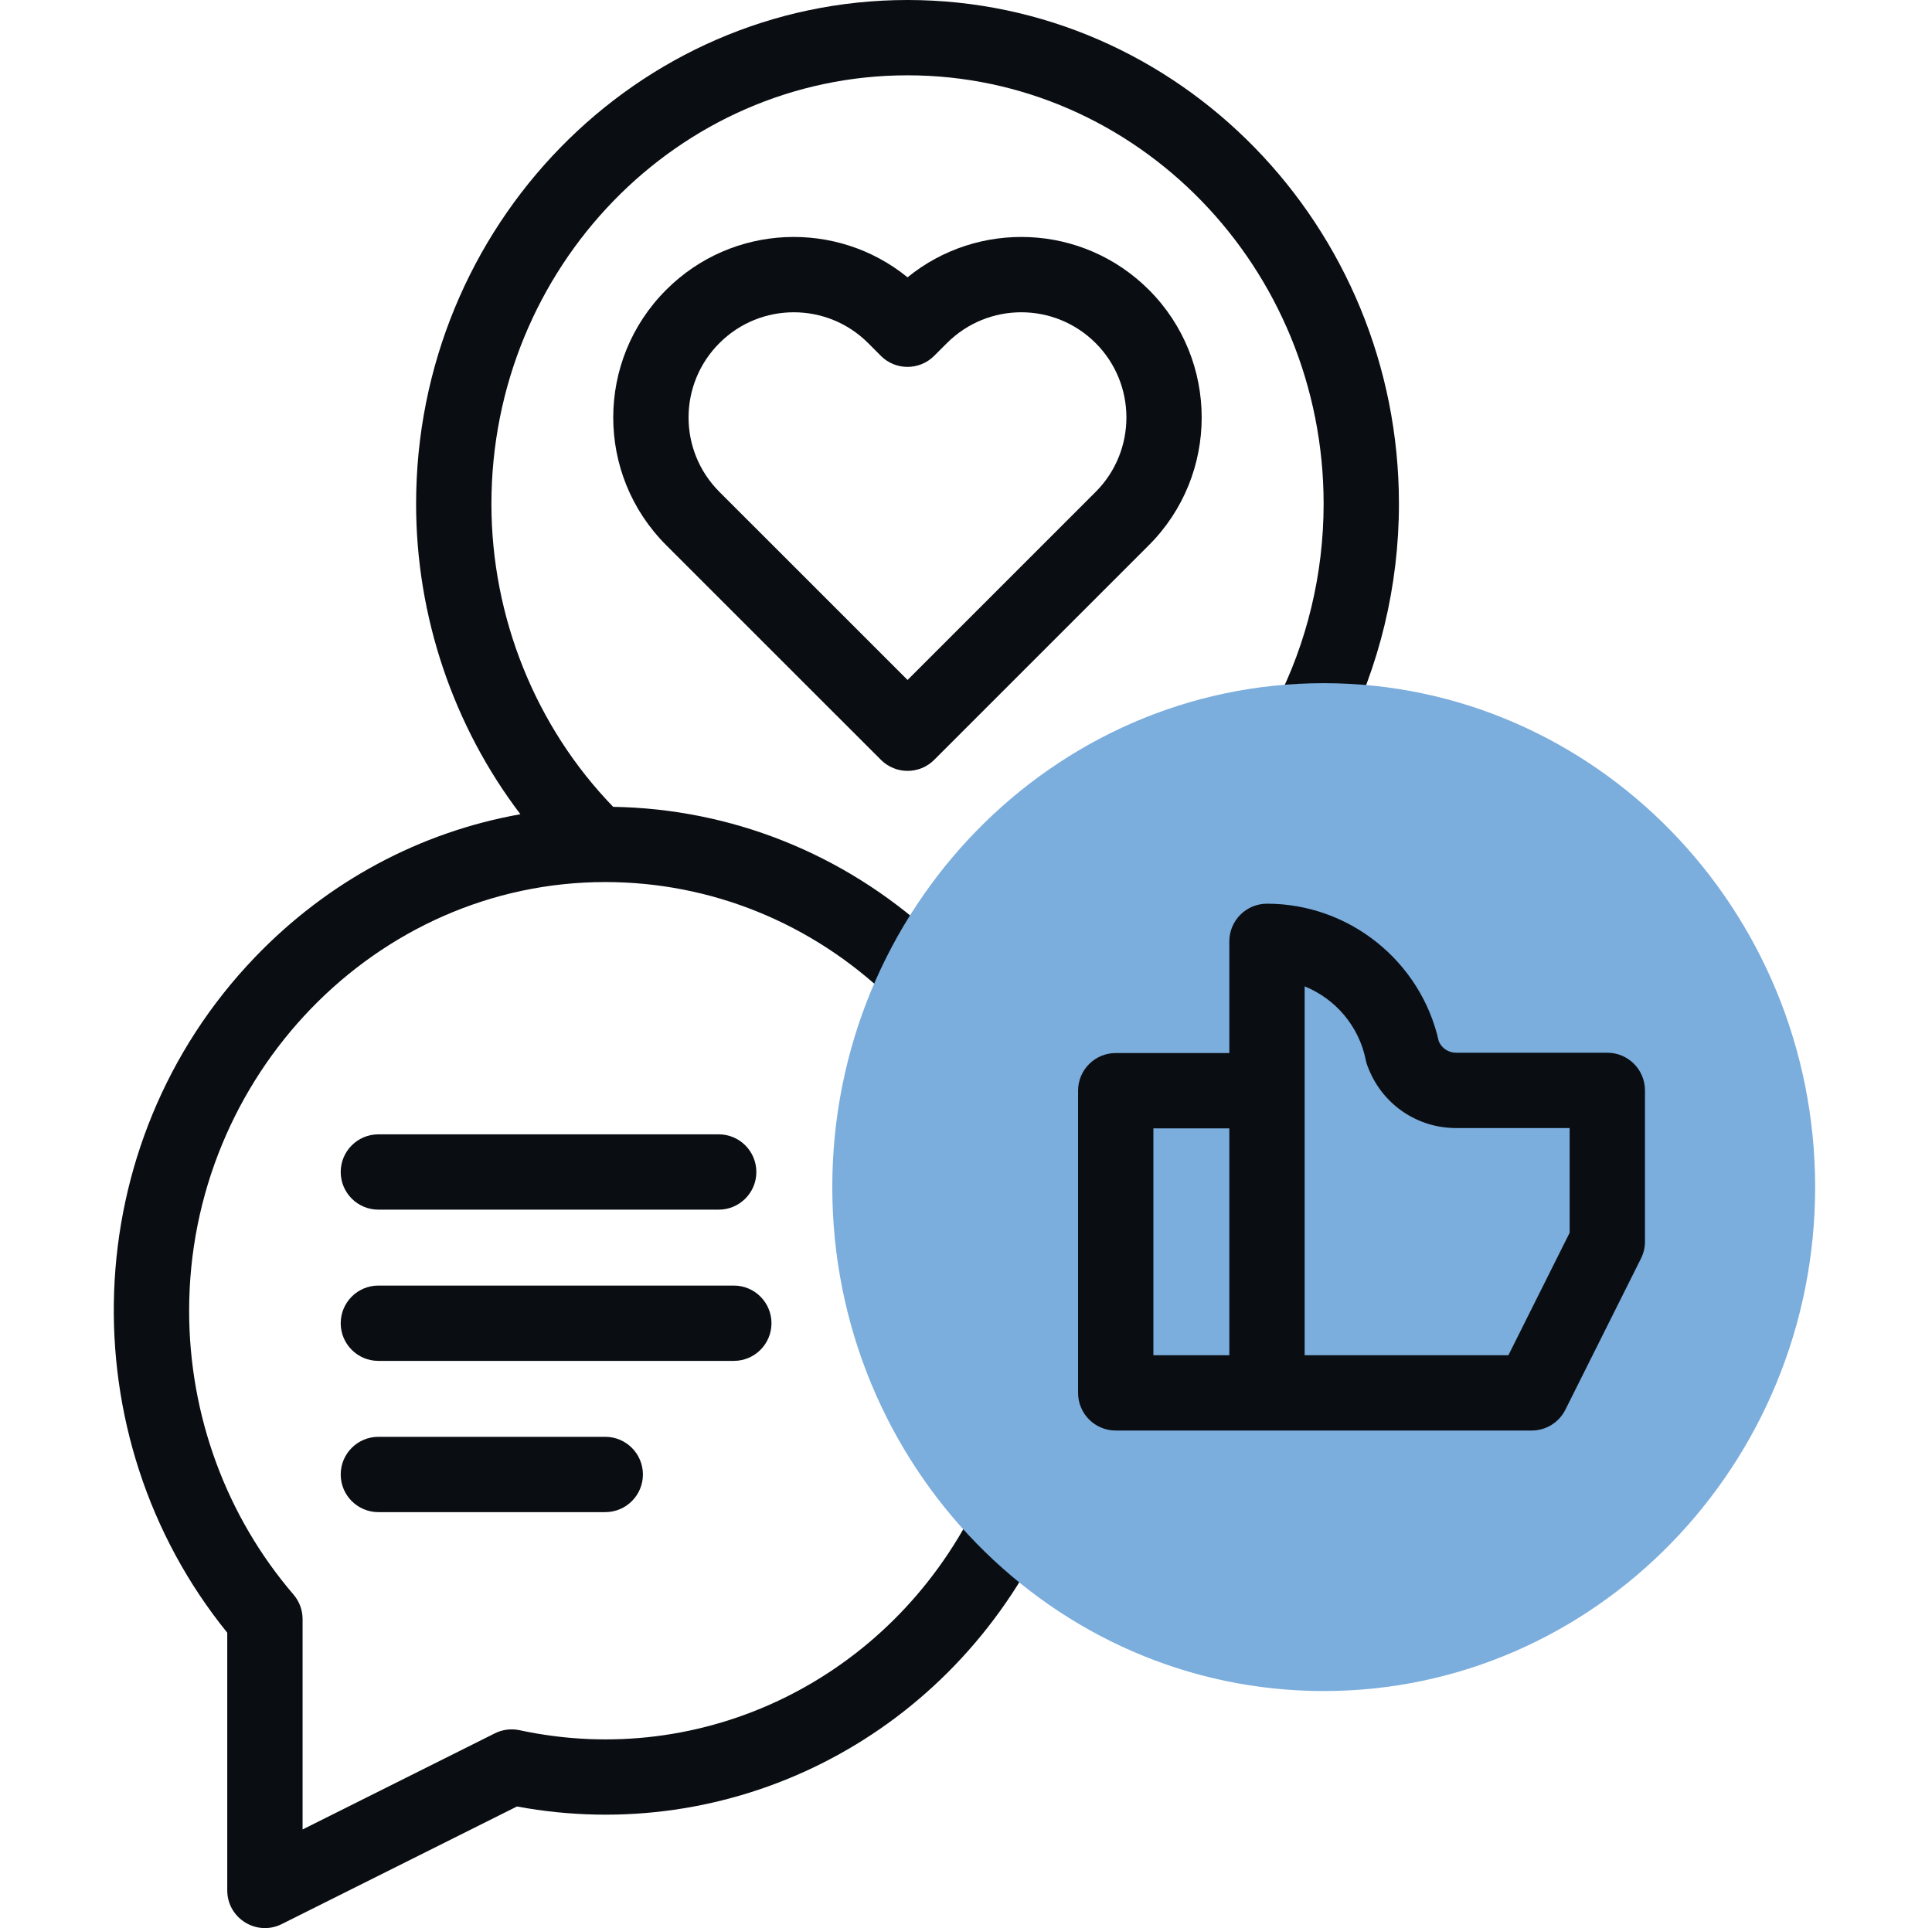 <svg width="513" height="512" viewBox="0 0 513 512" fill="none" xmlns="http://www.w3.org/2000/svg">
<g clip-path="url(#clip0_7083_12381)">
<path d="M240.977 73.64C222.204 58.347 194.438 59.386 176.886 76.97C158.193 95.647 158.094 125.969 176.895 144.77L233.912 201.776C237.817 205.681 244.149 205.681 248.055 201.776L305.076 144.755C323.752 126.061 323.751 95.653 305.073 76.973C287.405 59.307 259.663 58.418 240.977 73.64ZM290.93 130.616L240.983 180.563C239.171 178.751 251.956 191.532 191.024 130.616C180.111 119.703 180.093 102.036 191.03 91.109C201.922 80.198 219.61 80.199 230.511 91.102L233.887 94.49C237.84 98.456 244.192 98.353 248.043 94.502L251.431 91.115C262.37 80.174 280.031 80.216 290.93 91.115C301.815 101.999 301.814 119.722 290.93 130.616Z" fill="#0A0E13"/>
<path d="M272.437 395.549C267.497 393.083 261.491 395.089 259.023 400.029C236.071 446.006 186.662 469.933 137.97 459.451C135.747 458.973 133.428 459.266 131.395 460.283L80.343 485.81V429.939C80.343 427.549 79.488 425.239 77.931 423.426C60.061 402.607 50.22 375.837 50.22 348.048C50.22 285.847 99.766 234.227 160.708 234.227C188.798 234.227 215.57 245.096 236.146 264.885C236.481 265.202 236.814 265.528 237.14 265.855C242.155 270.875 250.651 269.209 253.416 262.698C256.877 256.898 253.692 249.512 247.248 247.894C223.882 226.635 194.111 214.765 162.816 214.253C142.226 192.999 130.486 163.916 130.486 133.822C130.485 71.059 180.048 20 240.972 20C301.895 20 351.459 71.059 351.459 133.82C351.459 152.321 347.053 170.676 338.717 186.904C336.194 191.817 338.13 197.845 343.043 200.368C347.957 202.891 353.984 200.955 356.507 196.042C366.287 177 371.458 155.484 371.458 133.819C371.458 60.032 312.923 0 240.972 0C169.022 0 110.485 60.032 110.485 133.82C110.485 163.742 120.405 192.838 138.178 216.216C111.498 220.956 86.963 234.081 67.626 254.265C20.073 303.898 18.081 381.41 60.342 433.559V501.989C60.342 509.408 68.167 514.258 74.814 510.933L137.268 479.706C193.394 490.143 250.213 462.454 276.916 408.961C279.384 404.02 277.378 398.014 272.437 395.549Z" fill="#0A0E13"/>
<path d="M100.469 321.218H190.834C196.356 321.218 200.833 316.741 200.833 311.219C200.833 305.696 196.356 301.219 190.834 301.219H100.469C94.946 301.219 90.469 305.696 90.469 311.219C90.469 316.741 94.946 321.218 100.469 321.218Z" fill="#0A0E13"/>
<path d="M204.849 351.379C204.849 345.856 200.372 341.379 194.85 341.379H100.469C94.946 341.379 90.469 345.856 90.469 351.379C90.469 356.902 94.946 361.378 100.469 361.378H194.85C200.372 361.378 204.849 356.902 204.849 351.379Z" fill="#0A0E13"/>
<path d="M100.469 381.543C94.946 381.543 90.469 386.02 90.469 391.543C90.469 397.066 94.946 401.543 100.469 401.543H160.712C166.235 401.543 170.712 397.066 170.712 391.543C170.712 386.02 166.235 381.543 160.712 381.543H100.469Z" fill="#0A0E13"/>
<path d="M351.482 449.051C279.532 449.051 220.997 389.021 220.997 315.232C220.997 241.445 279.533 181.414 351.482 181.414C423.434 181.414 481.969 241.445 481.969 315.232C481.969 389.021 423.433 449.051 351.482 449.051Z" fill="#7BADDD"/>
<path d="M426.786 279.55H386.624C384.623 279.55 382.835 278.372 382.042 276.537C377.301 255.288 358.279 239.973 336.421 239.973C330.898 239.973 326.421 244.45 326.421 249.972V279.631H296.259C290.736 279.631 286.259 284.108 286.259 289.631V369.874C286.259 375.397 290.736 379.874 296.259 379.874H336.421H406.704C410.492 379.874 413.955 377.734 415.648 374.346L435.73 334.184C436.424 332.795 436.786 331.265 436.786 329.712V289.55C436.786 284.027 432.309 279.55 426.786 279.55ZM306.258 299.63H326.421V359.874H306.258V299.63ZM416.786 327.351L400.524 359.874H346.42V261.923C354.566 265.228 360.841 272.454 362.644 281.47C362.906 282.78 363.339 283.608 363.514 284.071C367.384 293.474 376.455 299.549 386.623 299.549H416.785V327.351H416.786Z" fill="#0A0E13"/>
</g>
<defs>
<clipPath id="clip0_7083_12381">
<rect width="512" height="512" fill="white" transform="translate(0.092)"/>
</clipPath>
</defs>
</svg>
